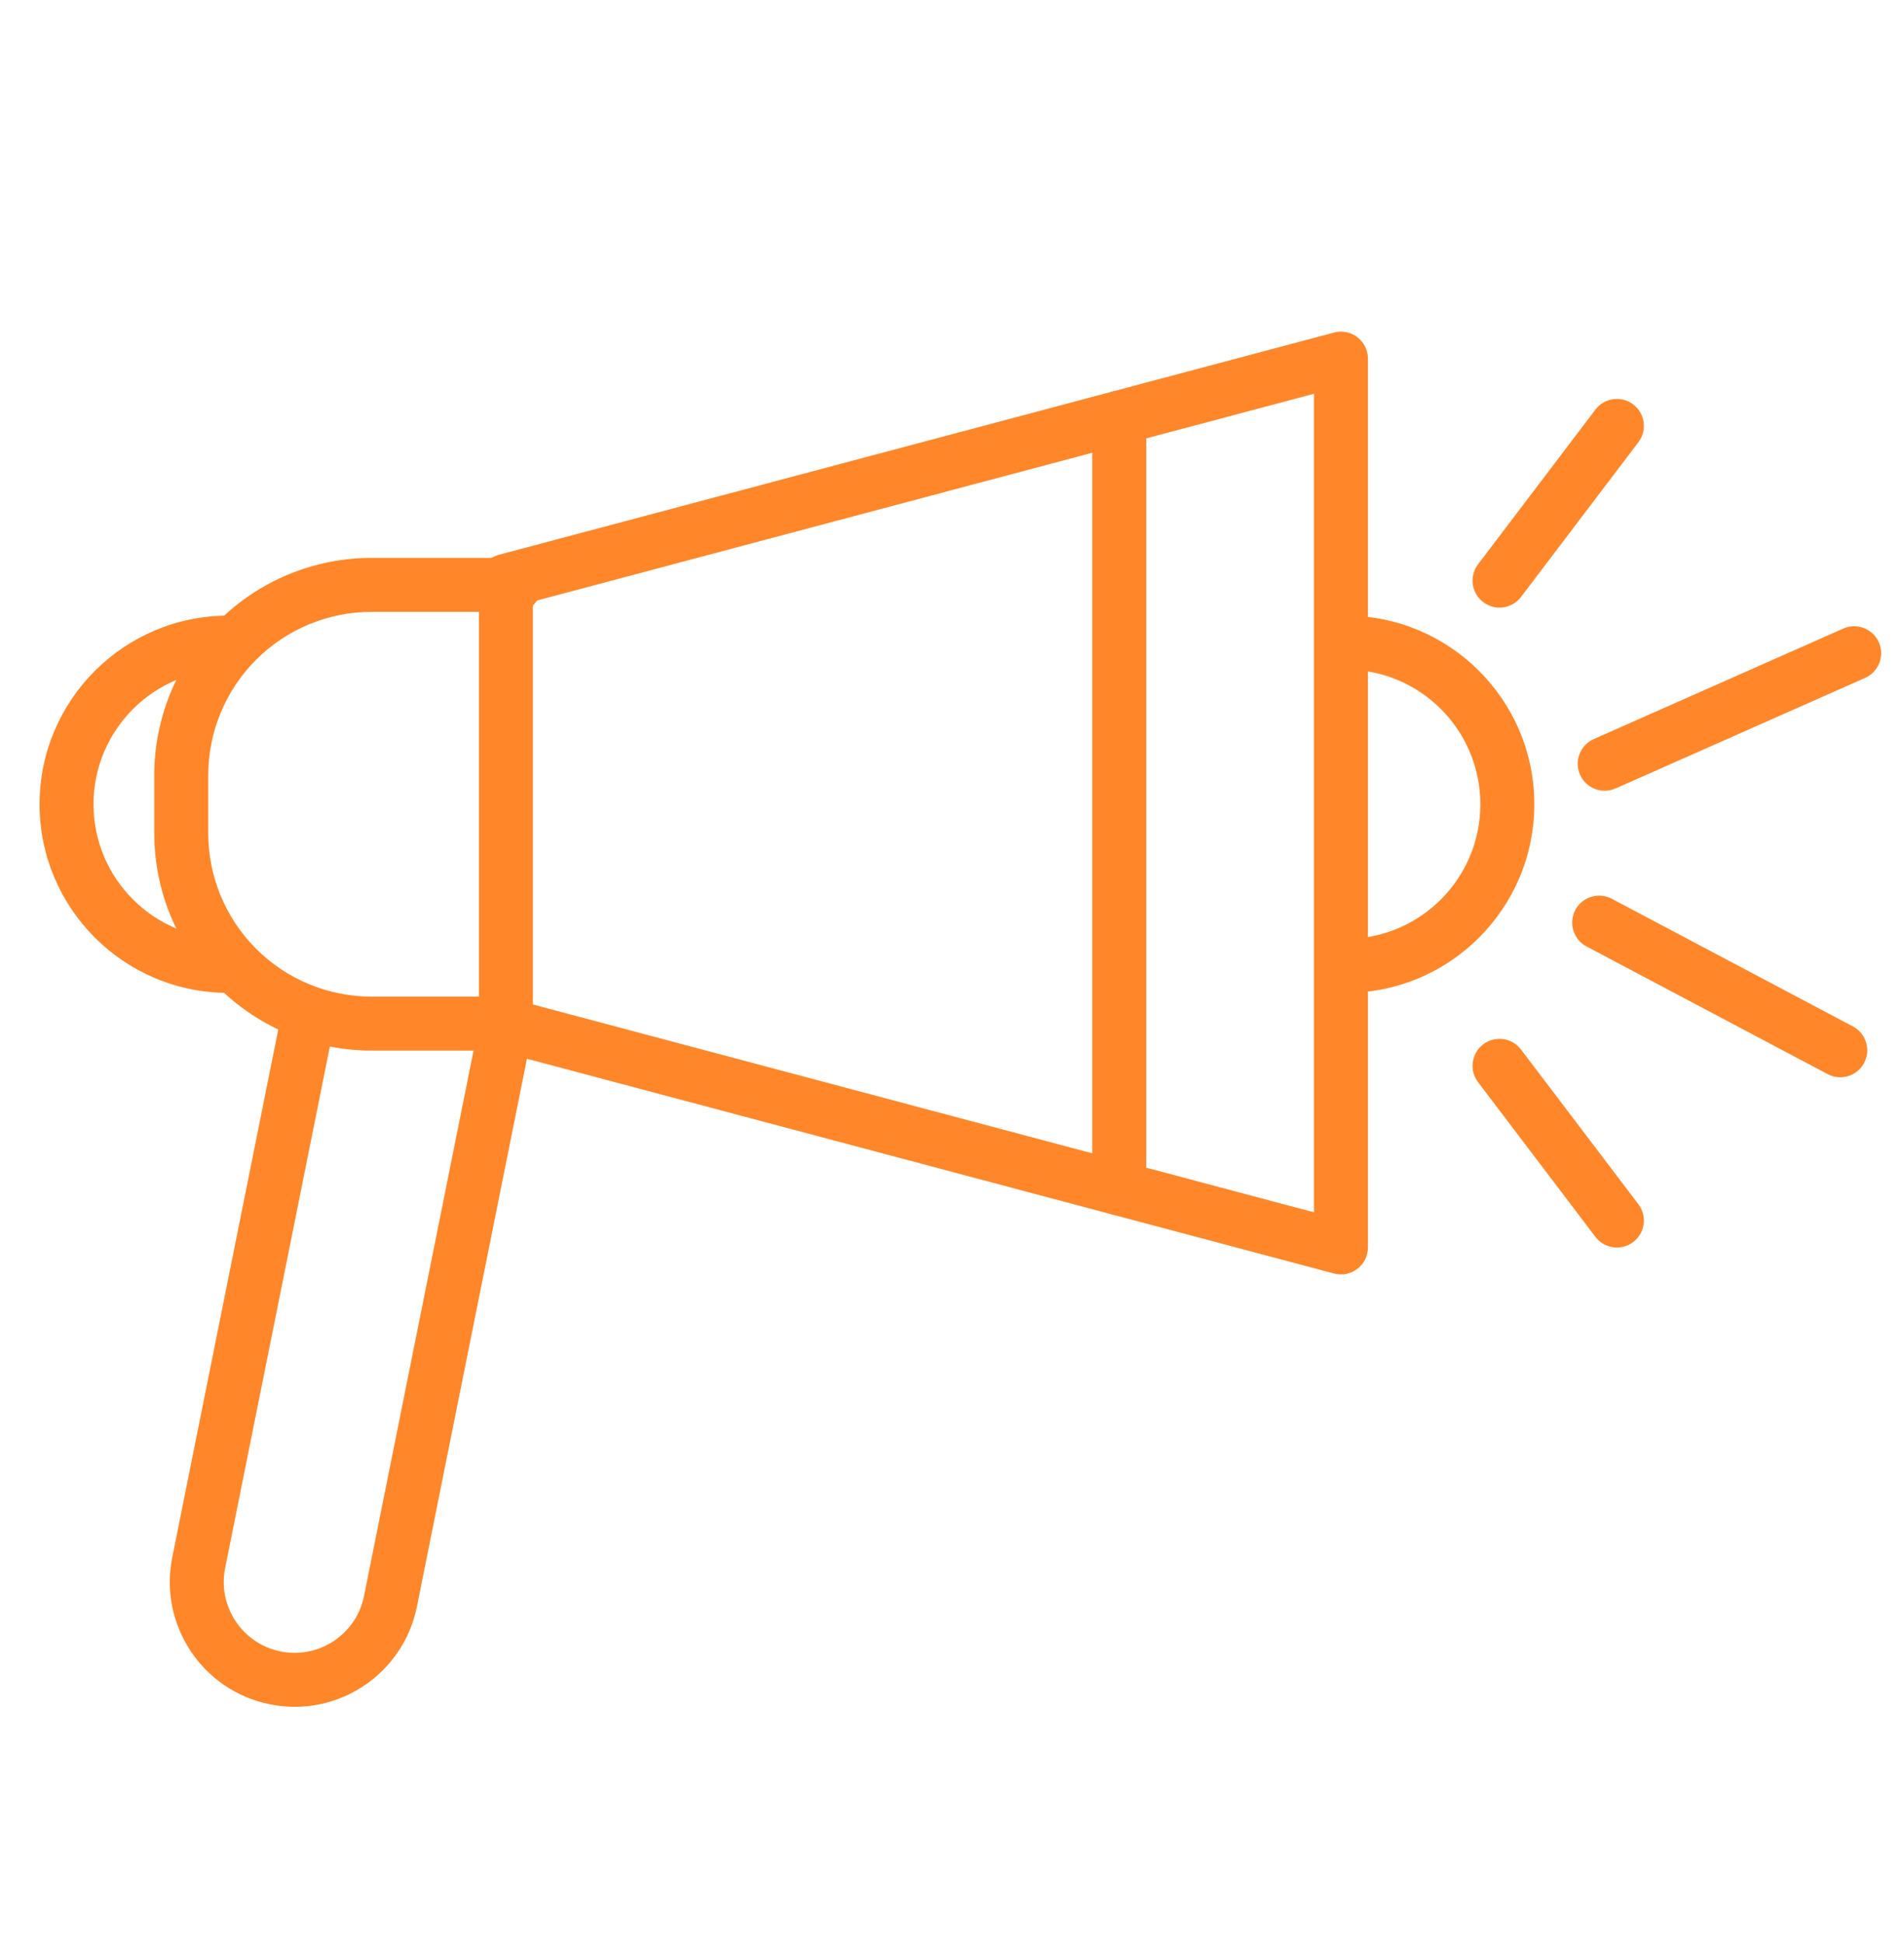 <?xml version="1.0" encoding="UTF-8" standalone="no"?><!DOCTYPE svg PUBLIC "-//W3C//DTD SVG 1.1//EN" "http://www.w3.org/Graphics/SVG/1.1/DTD/svg11.dtd"><svg width="100%" height="100%" viewBox="0 0 250 255" version="1.1" xmlns="http://www.w3.org/2000/svg" xmlns:xlink="http://www.w3.org/1999/xlink" xml:space="preserve" xmlns:serif="http://www.serif.com/" style="fill-rule:evenodd;clip-rule:evenodd;stroke-linejoin:round;stroke-miterlimit:2;"><g><g><g><path d="M176.71,87.883c9.749,0 17.665,7.916 17.665,17.669c0,9.75 -7.916,17.665 -17.665,17.665c-1.956,0 -3.542,1.587 -3.542,3.542c-0,1.956 1.586,3.543 3.542,3.543c13.657,-0 24.749,-11.093 24.749,-24.75c0,-13.66 -11.092,-24.753 -24.749,-24.753c-1.956,0 -3.542,1.587 -3.542,3.542c-0,1.956 1.586,3.542 3.542,3.542Z" style="fill:#ff872a;"/></g><g><path d="M29.949,123.217c-9.753,0 -17.669,-7.915 -17.669,-17.665c0,-9.753 7.916,-17.669 17.669,-17.669c1.952,0 3.539,-1.586 3.539,-3.542c-0,-1.955 -1.587,-3.542 -3.539,-3.542c-13.66,0 -24.753,11.093 -24.753,24.753c0,13.657 11.093,24.75 24.753,24.75c1.952,-0 3.539,-1.587 3.539,-3.543c-0,-1.955 -1.587,-3.542 -3.539,-3.542Z" style="fill:#ff872a;"/></g><g><path d="M179.614,47.069c0,-1.1 -0.512,-2.136 -1.383,-2.81c-0.871,-0.669 -2.004,-0.896 -3.071,-0.613l-109.646,29.162c-1.55,0.41 -2.629,1.817 -2.629,3.423l-0,58.32c-0,1.606 1.079,3.013 2.629,3.424l109.646,29.162c1.067,0.283 2.2,0.055 3.071,-0.614c0.871,-0.674 1.383,-1.71 1.383,-2.81l0,-116.644Zm-109.646,31.884l0,52.876l102.563,27.277l-0,-107.43l-102.563,27.277Z" style="fill:#ff872a;"/></g><path d="M143.417,54.813l-0,101.158c-0,1.954 1.587,3.542 3.541,3.542c1.954,-0 3.542,-1.588 3.542,-3.542l0,-101.159c0,-1.954 -1.588,-3.541 -3.542,-3.541c-1.954,-0 -3.541,1.587 -3.541,3.541Z" style="fill:#ff872a;"/><g><path d="M67.906,73.406c-1.076,-0.123 -2.161,-0.188 -3.255,-0.188l-15.855,-0c-7.569,-0 -14.826,3.007 -20.181,8.362c-5.351,5.351 -8.36,12.611 -8.36,20.182l-0,7.579c-0,7.571 3.009,14.831 8.36,20.182c5.355,5.351 12.612,8.358 20.181,8.358l15.855,0c0.988,0 1.977,-0.05 2.952,-0.153c1.946,-0.2 3.361,-1.944 3.159,-3.888c-0.203,-1.943 -1.947,-3.357 -3.893,-3.157c-0.733,0.077 -1.476,0.115 -2.218,0.115l-15.855,0c-5.689,0 -11.149,-2.259 -15.173,-6.284c-4.024,-4.026 -6.282,-9.481 -6.282,-15.173l-0,-7.579c-0,-5.693 2.258,-11.151 6.282,-15.177c4.024,-4.022 9.484,-6.284 15.173,-6.284l15.855,-0c0.821,-0 1.638,0.05 2.447,0.142c1.941,0.223 3.703,-1.172 3.923,-3.115c0.224,-1.94 -1.169,-3.699 -3.115,-3.922Z" style="fill:#ff872a;"/></g><g><path d="M199.712,78.344l15.412,-20.305c1.183,-1.558 0.878,-3.783 -0.679,-4.962c-1.559,-1.182 -3.779,-0.878 -4.962,0.68l-15.412,20.304c-1.183,1.559 -0.879,3.78 0.679,4.962c1.554,1.184 3.779,0.879 4.962,-0.679Z" style="fill:#ff872a;"/></g><g><path d="M194.071,142.023l15.412,20.305c1.183,1.558 3.403,1.862 4.962,0.679c1.557,-1.178 1.862,-3.404 0.679,-4.962l-15.412,-20.304c-1.183,-1.558 -3.408,-1.863 -4.962,-0.68c-1.558,1.183 -1.862,3.404 -0.679,4.962Z" style="fill:#ff872a;"/></g><g><path d="M212.132,103.475l32.759,-14.505c1.786,-0.791 2.596,-2.885 1.804,-4.671c-0.791,-1.788 -2.885,-2.597 -4.672,-1.806l-32.758,14.505c-1.787,0.794 -2.596,2.885 -1.805,4.674c0.792,1.785 2.886,2.594 4.672,1.803Z" style="fill:#ff872a;"/></g><g><path d="M243.294,134.711l-31.666,-16.757c-1.726,-0.914 -3.872,-0.254 -4.785,1.473c-0.916,1.728 -0.255,3.874 1.472,4.788l31.665,16.757c1.73,0.913 3.873,0.254 4.789,-1.474c0.912,-1.727 0.252,-3.873 -1.475,-4.787Z" style="fill:#ff872a;"/></g><g><path d="M36.981,132.905l-14.365,71.492c-1.781,8.865 3.964,17.499 12.828,19.28l0.017,0.003c8.864,1.782 17.498,-3.964 19.28,-12.828c3.723,-18.53 10.641,-52.962 14.364,-71.492c0.311,-1.548 0.391,-3.088 0.268,-4.587c-0.162,-1.945 -1.876,-3.399 -3.826,-3.234c-1.945,0.162 -3.398,1.872 -3.233,3.822c0.067,0.85 0.023,1.725 -0.153,2.604c-3.723,18.529 -10.642,52.962 -14.365,71.492c-1.01,5.028 -5.911,8.289 -10.94,7.279l-0.016,-0.003c-5.029,-1.011 -8.29,-5.912 -7.28,-10.94c3.724,-18.53 10.642,-52.963 14.365,-71.492c0.385,-1.916 -0.858,-3.785 -2.774,-4.17c-1.916,-0.385 -3.785,0.858 -4.17,2.774Z" style="fill:#ff872a;"/></g></g></g></svg>